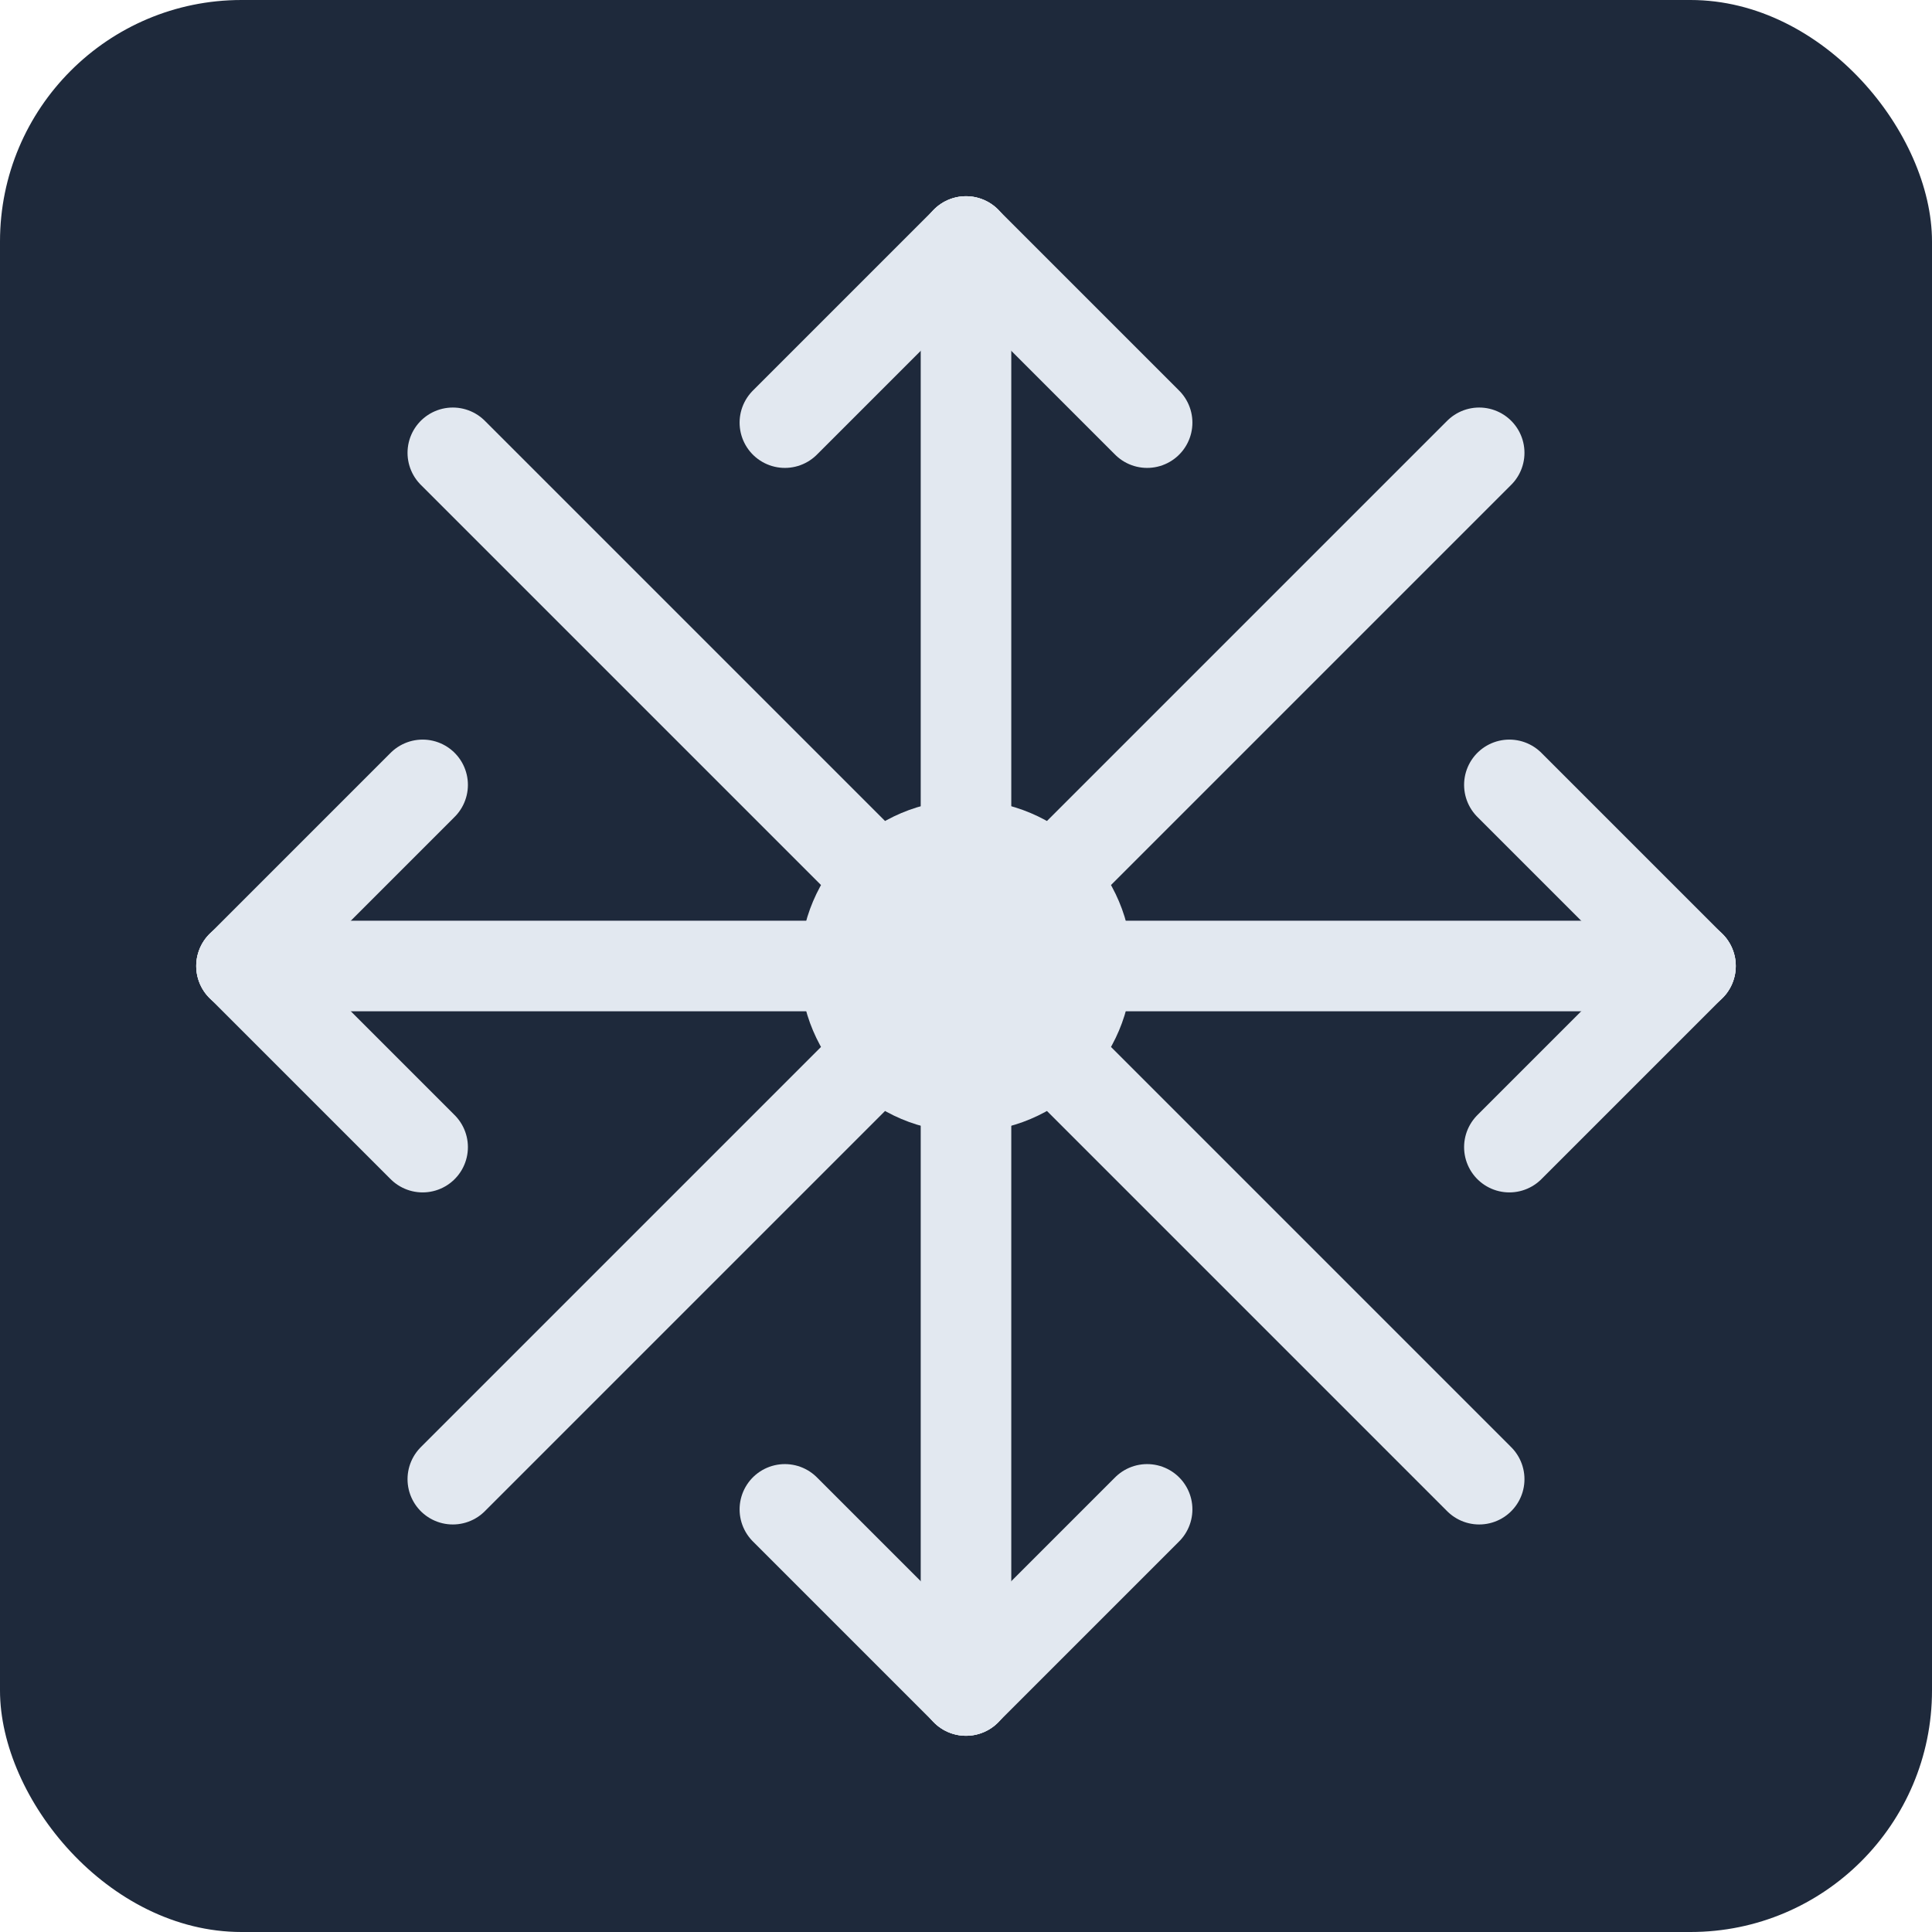 <svg xmlns="http://www.w3.org/2000/svg" viewBox="0 0 32 32" fill="none">
  <rect width="32" height="32" rx="4" fill="#1e293b"/>
  <g stroke="#e2e8f0" stroke-width="1.5" stroke-linecap="round">
    <line x1="16" y1="4" x2="16" y2="28"/>
    <line x1="4" y1="16" x2="28" y2="16"/>
    <line x1="7.5" y1="7.5" x2="24.5" y2="24.5"/>
    <line x1="24.5" y1="7.5" x2="7.5" y2="24.5"/>
    <line x1="16" y1="4" x2="13" y2="7"/>
    <line x1="16" y1="4" x2="19" y2="7"/>
    <line x1="16" y1="28" x2="13" y2="25"/>
    <line x1="16" y1="28" x2="19" y2="25"/>
    <line x1="4" y1="16" x2="7" y2="13"/>
    <line x1="4" y1="16" x2="7" y2="19"/>
    <line x1="28" y1="16" x2="25" y2="13"/>
    <line x1="28" y1="16" x2="25" y2="19"/>
    <circle cx="16" cy="16" r="2" fill="#e2e8f0"/>
  </g>
</svg>
